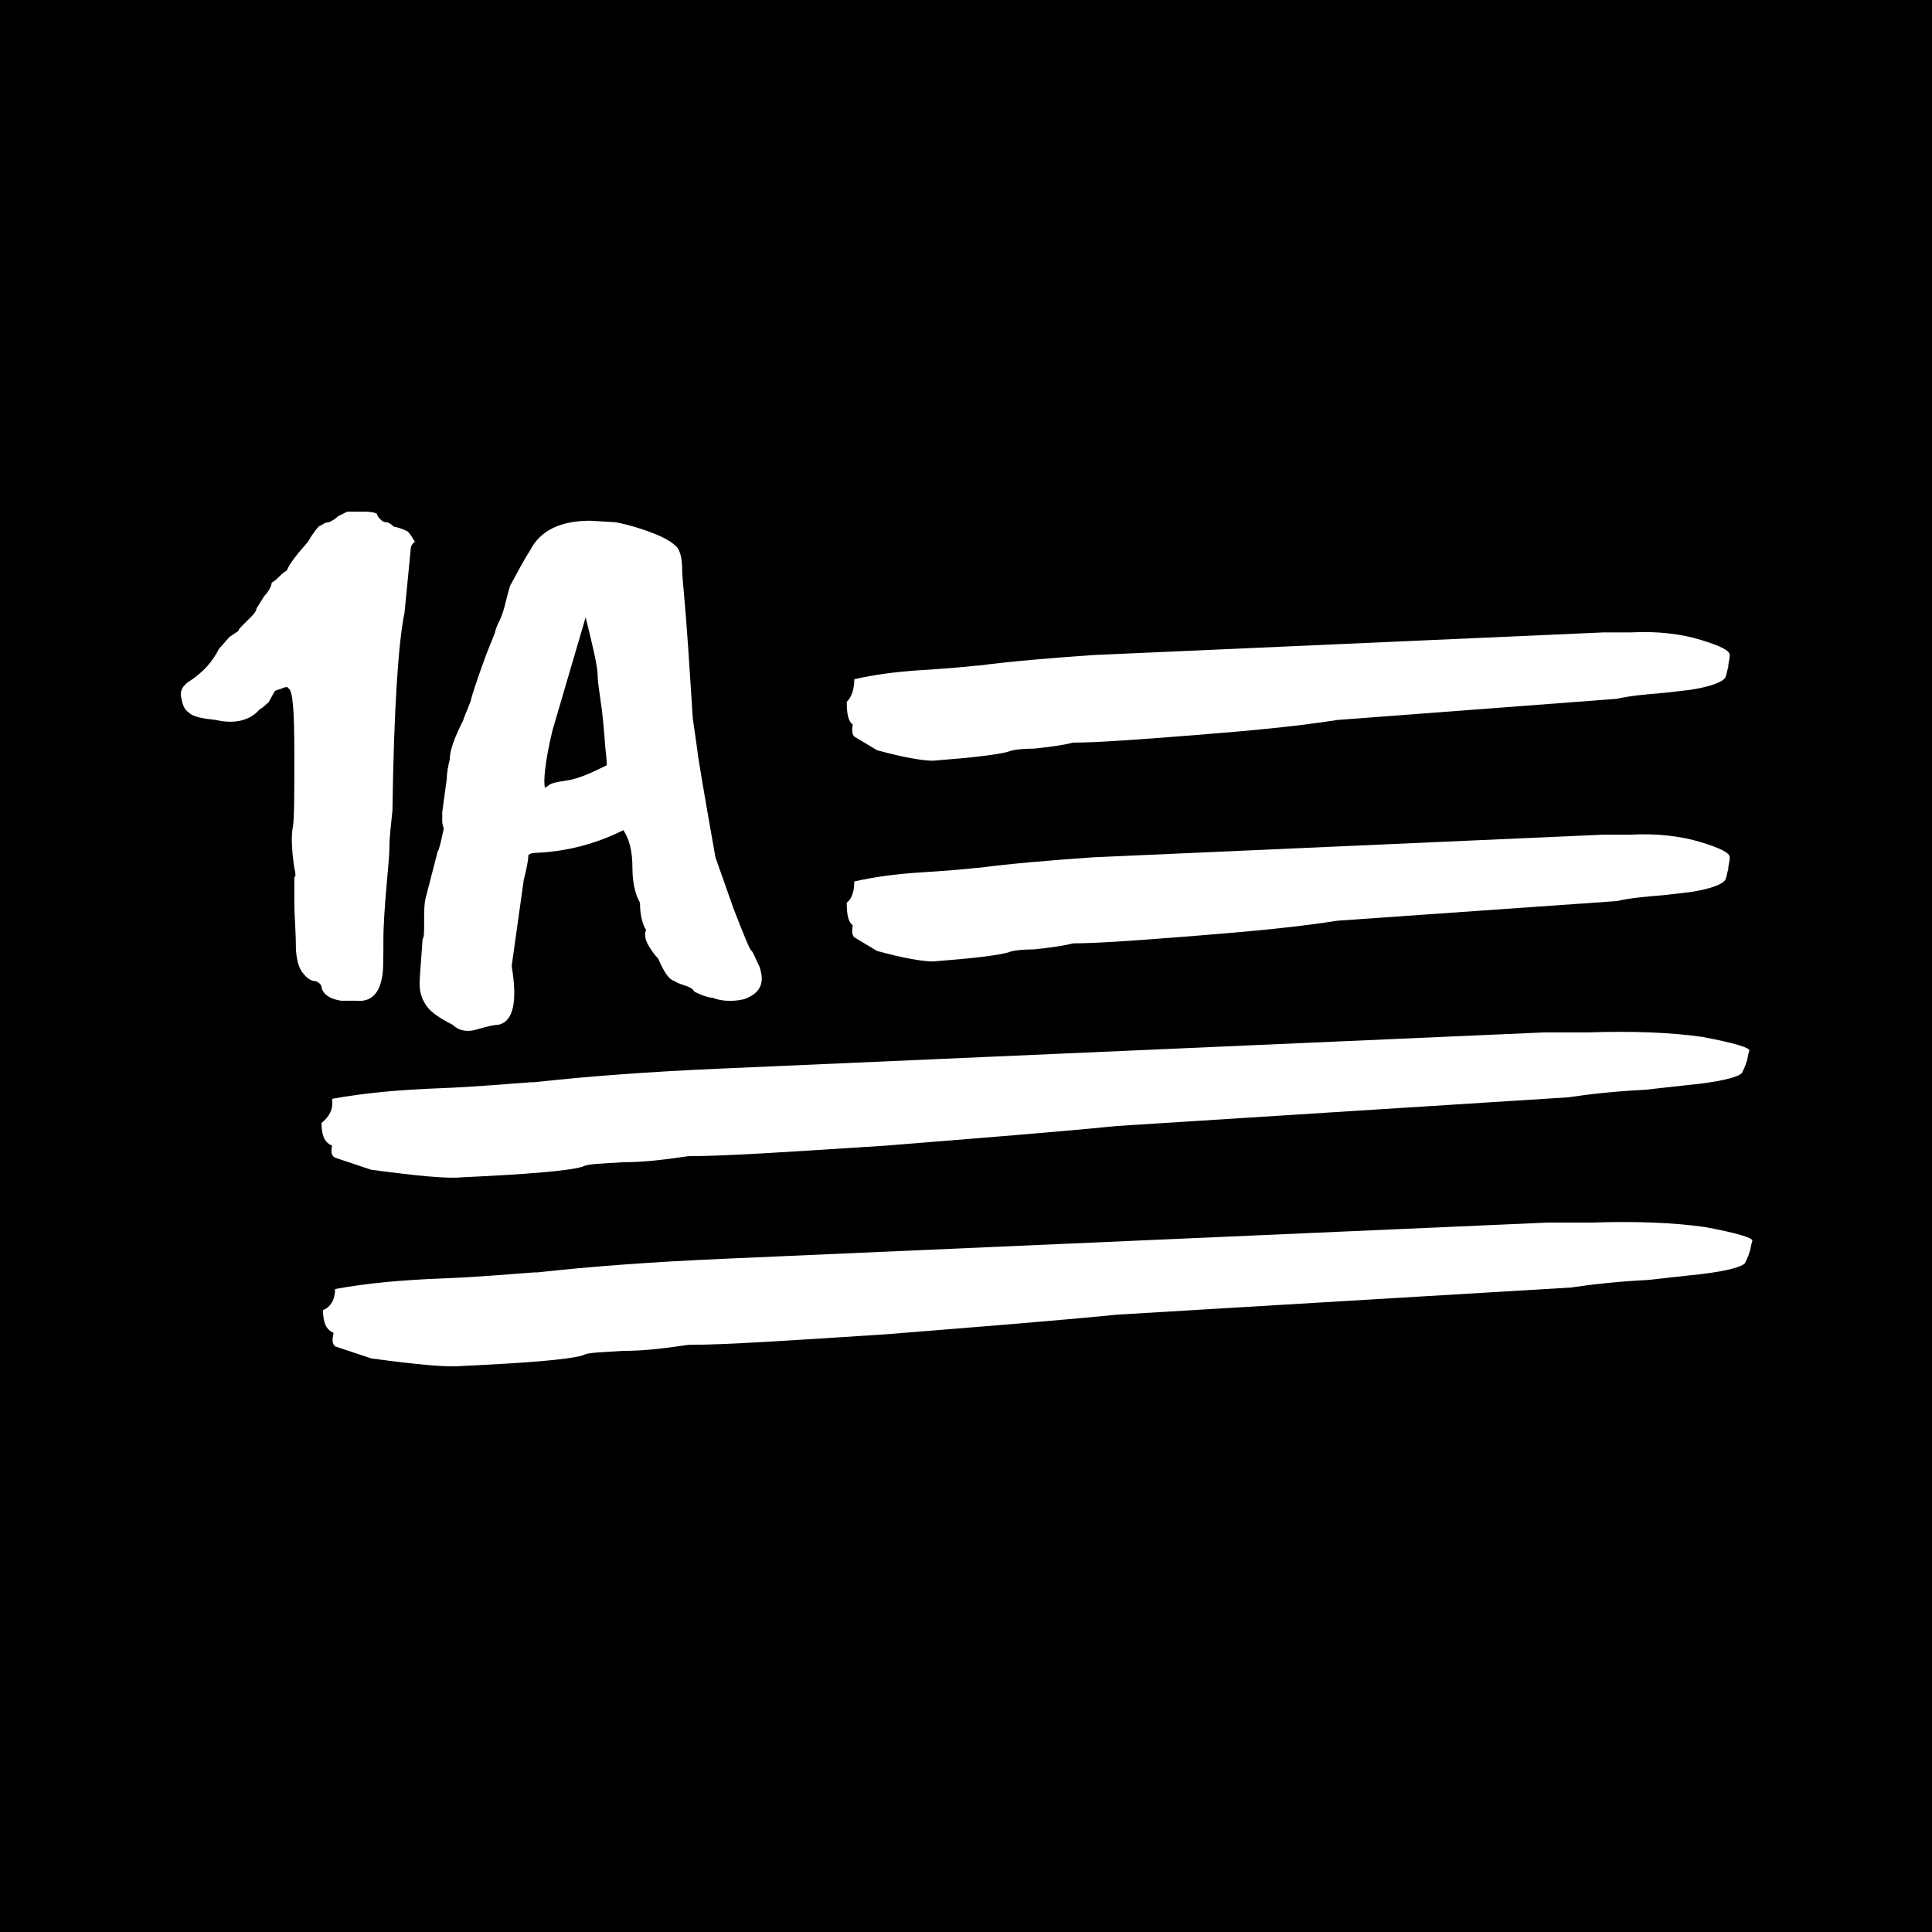 <?xml version="1.0" encoding="UTF-8"?>
<!-- Generator: Adobe Illustrator 21.0.0, SVG Export Plug-In . SVG Version: 6.00 Build 0)  -->
<svg version="1.1" id="Layer_1" xmlns="http://www.w3.org/2000/svg" xmlns:xlink="http://www.w3.org/1999/xlink" x="0px" y="0px" viewBox="0 0 128 128" style="enable-background:new 0 0 128 128;" xml:space="preserve"><script xmlns=""/>
<style type="text/css">
	.st0{fill:#FFFFFF;}
</style>
<rect width="128" height="128"/>
<g>
	<g>
		<path class="st0" d="M22,72.8c2.2-0.4,4.5-0.6,7.1-0.7c2.6-0.1,4.6-0.3,6.1-0.4l0.2,0c3.6-0.4,7.7-0.7,12.3-0.9l54.6-2.4l2.9,0    c3-0.1,5.5,0,7.6,0.3c2.1,0.4,3.1,0.7,3.1,0.9c-0.1,0.3-0.1,0.5-0.2,0.8c-0.1,0.3-0.2,0.5-0.3,0.7c-0.3,0.3-1.6,0.6-3.7,0.8    l-2.7,0.3c-2,0.1-3.8,0.3-5.1,0.5l-29.9,1.9c-4,0.4-9.1,0.8-15.3,1.3c-6.2,0.4-10.6,0.7-13.1,0.7c-1.4,0.2-2.8,0.4-4.3,0.4    c-1.5,0.1-2.4,0.1-2.7,0.3c-1.1,0.3-3.8,0.5-8,0.7c-1,0.1-3-0.1-6-0.5l-2.4-0.8c-0.2-0.1-0.3-0.3-0.2-0.8    c-0.5-0.2-0.7-0.7-0.7-1.5C21.8,74,22.1,73.5,22,72.8z"/>
	</g>
	<g>
		<path class="st0" d="M22.2,85.4c2.2-0.4,4.5-0.6,7.1-0.7s4.6-0.3,6.1-0.4l0.2,0c3.6-0.4,7.7-0.7,12.3-0.9l54.6-2.4l2.9,0    c3-0.1,5.5,0,7.6,0.3c2.1,0.4,3.1,0.7,3.1,0.9c-0.1,0.3-0.1,0.5-0.2,0.8c-0.1,0.3-0.2,0.5-0.3,0.7c-0.3,0.3-1.6,0.6-3.7,0.8    l-2.7,0.3c-2,0.1-3.8,0.3-5.1,0.5L74,87.1c-4,0.4-9.1,0.8-15.3,1.3c-6.2,0.4-10.6,0.7-13.1,0.7c-1.4,0.2-2.8,0.4-4.3,0.4    c-1.5,0.1-2.4,0.1-2.7,0.3c-1.1,0.3-3.8,0.5-8,0.7c-1,0.1-3-0.1-6-0.5l-2.4-0.8C22,89,22,88.8,22.1,88.3c-0.5-0.2-0.7-0.7-0.7-1.5    C21.9,86.6,22.2,86.1,22.2,85.4z"/>
	</g>
	<g>
		<path class="st0" d="M23.6,66.3l-1,0c-0.7-0.1-1.2-0.4-1.3-0.9c0-0.1-0.1-0.3-0.4-0.4c-0.2,0-0.5-0.1-0.8-0.5    c-0.3-0.3-0.5-1-0.5-1.9c0-0.9-0.1-1.9-0.1-2.9s0-1.5,0-1.6c0.1,0,0.1-0.2,0-0.6c-0.2-1.3-0.2-2.2-0.1-2.7    c0.1-0.5,0.1-2.1,0.1-4.9c0-2.8-0.1-4.2-0.4-4.3c0-0.1-0.2-0.1-0.4,0s-0.4,0.1-0.5,0.2c-0.3,0.5-0.4,0.8-0.5,0.8    c-0.1,0.1-0.3,0.3-0.5,0.4c-0.6,0.7-1.6,1-2.9,0.7c-0.9-0.1-1.5-0.2-1.8-0.5c-0.3-0.2-0.4-0.5-0.5-1c-0.1-0.4,0.1-0.8,0.6-1.1    c0.9-0.6,1.5-1.3,1.9-2.1l0.7-0.8l0.6-0.4c0-0.1,0.1-0.2,0.3-0.4c0.2-0.2,0.4-0.4,0.6-0.6c0.2-0.2,0.3-0.4,0.3-0.5l0.5-0.8    c0.3-0.3,0.5-0.7,0.5-0.9c0,0,0.2-0.1,0.4-0.3c0.2-0.2,0.4-0.4,0.6-0.5c0.2-0.5,0.7-1.1,1.4-1.9c0.4-0.7,0.7-1,0.7-1    c0,0,0.1-0.1,0.2-0.1c0.1-0.1,0.3-0.2,0.5-0.2c0.2-0.1,0.4-0.2,0.6-0.4c0.2-0.1,0.4-0.2,0.6-0.3c0.2,0,0.5,0,1.1,0    c0.6,0,0.9,0.1,0.9,0.2c0,0.1,0.1,0.2,0.2,0.3c0.1,0.1,0.2,0.2,0.4,0.2c0.1,0,0.3,0.1,0.5,0.3c0.1,0,0.5,0.1,0.9,0.3    c0.3,0.3,0.4,0.6,0.5,0.7c-0.2,0.1-0.3,0.3-0.3,0.6l-0.4,4.1c-0.4,1.9-0.7,6.2-0.8,13.1c-0.1,1-0.2,1.8-0.2,2.4    c0,0.6-0.1,1.5-0.2,2.7c-0.1,1.2-0.2,2.4-0.2,3.6c0,1.2,0,2-0.1,2.4C25.1,65.9,24.5,66.4,23.6,66.3z"/>
		<path class="st0" d="M29.3,53.8l0.3-2.2c0-0.4,0.1-0.9,0.2-1.3c0-0.6,0.3-1.4,0.9-2.6c0-0.1,0.2-0.5,0.5-1.3c0-0.1,0.3-1.1,1-3    l0.6-1.5c0-0.1,0.1-0.4,0.3-0.8c0.2-0.4,0.3-0.8,0.4-1.2c0.1-0.4,0.2-0.8,0.3-1.1c0.5-0.9,0.9-1.7,1.3-2.3c0.7-1.4,2.1-2,4-2    l1.7,0.1c1,0.2,1.9,0.5,2.4,0.7c0.8,0.3,1.3,0.6,1.6,0.9c0.3,0.3,0.4,0.9,0.4,1.7c0,0.4,0.2,2.1,0.4,5.1c0.2,3,0.3,4.6,0.3,4.6    l0.3,2.1c0,0.2,0.4,2.6,1.2,7.1l1.2,3.4c0.7,1.8,1.1,2.8,1.2,2.8c0.1,0.1,0.2,0.4,0.5,1c0.4,1.1,0.1,1.8-1,2.2    c-0.9,0.2-1.6,0.1-2.1-0.1c-0.2,0-0.6-0.1-1.2-0.4c-0.1-0.2-0.3-0.3-0.6-0.4c-0.3-0.1-0.6-0.2-0.7-0.3c-0.4-0.1-0.7-0.6-1.1-1.5    c-0.1-0.1-0.3-0.3-0.6-0.8c-0.3-0.5-0.3-0.8-0.2-1.1c-0.2-0.3-0.4-0.9-0.4-1.8c-0.3-0.5-0.5-1.3-0.5-2.3c0-1.1-0.2-1.9-0.6-2.5    c-1.8,0.9-3.7,1.4-5.7,1.5c-0.4,0-0.6,0.1-0.6,0.2c0,0.3-0.1,0.8-0.3,1.6L33.9,64c0.4,2.4,0.1,3.7-0.9,3.9c-0.3,0-0.7,0.1-1.4,0.3    c-0.6,0.2-1.2,0.1-1.6-0.3c-0.8-0.4-1.4-0.8-1.7-1.2c-0.3-0.4-0.5-0.9-0.5-1.5c0-0.5,0.1-1.5,0.2-3c0.1-0.1,0.1-0.4,0.1-1.1    c0-0.7,0-1.2,0.1-1.6l0.8-3.1c0.1-0.1,0.2-0.6,0.4-1.5c0-0.1-0.1-0.2-0.1-0.5L29.3,53.8z M36.4,52c0.1-0.1,0.5-0.2,1.2-0.3    c0.7-0.1,1.6-0.5,2.6-1c0,0,0-0.4-0.1-1.2c-0.1-1.4-0.2-2.4-0.3-3c-0.1-0.8-0.2-1.3-0.2-1.7c0-0.6-0.3-1.9-0.8-3.9l-2.2,7.5    c-0.5,2.1-0.6,3.3-0.5,3.8L36.4,52z"/>
	</g>
	<g>
		<path class="st0" d="M56.6,58.4c1.3-0.3,2.8-0.5,4.4-0.6s2.8-0.2,3.7-0.3l0.1,0c2.3-0.3,4.8-0.5,7.6-0.7l33.8-1.5l1.8,0    c1.8-0.1,3.4,0.1,4.7,0.5c1.3,0.4,1.9,0.7,1.9,1c0,0.3-0.1,0.5-0.1,0.8c-0.1,0.3-0.1,0.5-0.2,0.7c-0.2,0.3-1,0.6-2.3,0.8l-1.7,0.2    c-1.3,0.1-2.3,0.2-3.2,0.4L88.6,61c-2.5,0.4-5.6,0.7-9.4,1c-3.8,0.3-6.5,0.5-8.1,0.5c-0.8,0.2-1.7,0.3-2.6,0.4    c-0.9,0-1.5,0.1-1.7,0.2c-0.7,0.2-2.4,0.4-5,0.6c-0.6,0-1.9-0.2-3.7-0.7l-1.5-0.9c-0.1-0.1-0.2-0.3-0.1-0.8    c-0.3-0.2-0.4-0.7-0.4-1.5C56.4,59.6,56.6,59.1,56.6,58.4z"/>
	</g>
	<g>
		<path class="st0" d="M56.6,45c1.3-0.3,2.8-0.5,4.4-0.6s2.8-0.2,3.7-0.3l0.1,0c2.3-0.3,4.8-0.5,7.6-0.7l33.8-1.5l1.8,0    c1.8-0.1,3.4,0.1,4.7,0.5c1.3,0.4,1.9,0.7,1.9,1c0,0.3-0.1,0.5-0.1,0.8c-0.1,0.3-0.1,0.5-0.2,0.7c-0.2,0.3-1,0.6-2.3,0.8l-1.7,0.2    c-1.3,0.1-2.3,0.2-3.2,0.4l-18.5,1.4c-2.5,0.4-5.6,0.7-9.4,1c-3.8,0.3-6.5,0.5-8.1,0.5c-0.8,0.2-1.7,0.3-2.6,0.4    c-0.9,0-1.5,0.1-1.7,0.2c-0.7,0.2-2.4,0.4-5,0.6c-0.6,0-1.9-0.2-3.7-0.7l-1.5-0.9c-0.1-0.1-0.2-0.3-0.1-0.8    c-0.3-0.2-0.4-0.7-0.4-1.5C56.4,46.2,56.6,45.7,56.6,45z"/>
	</g>
</g>
</svg>